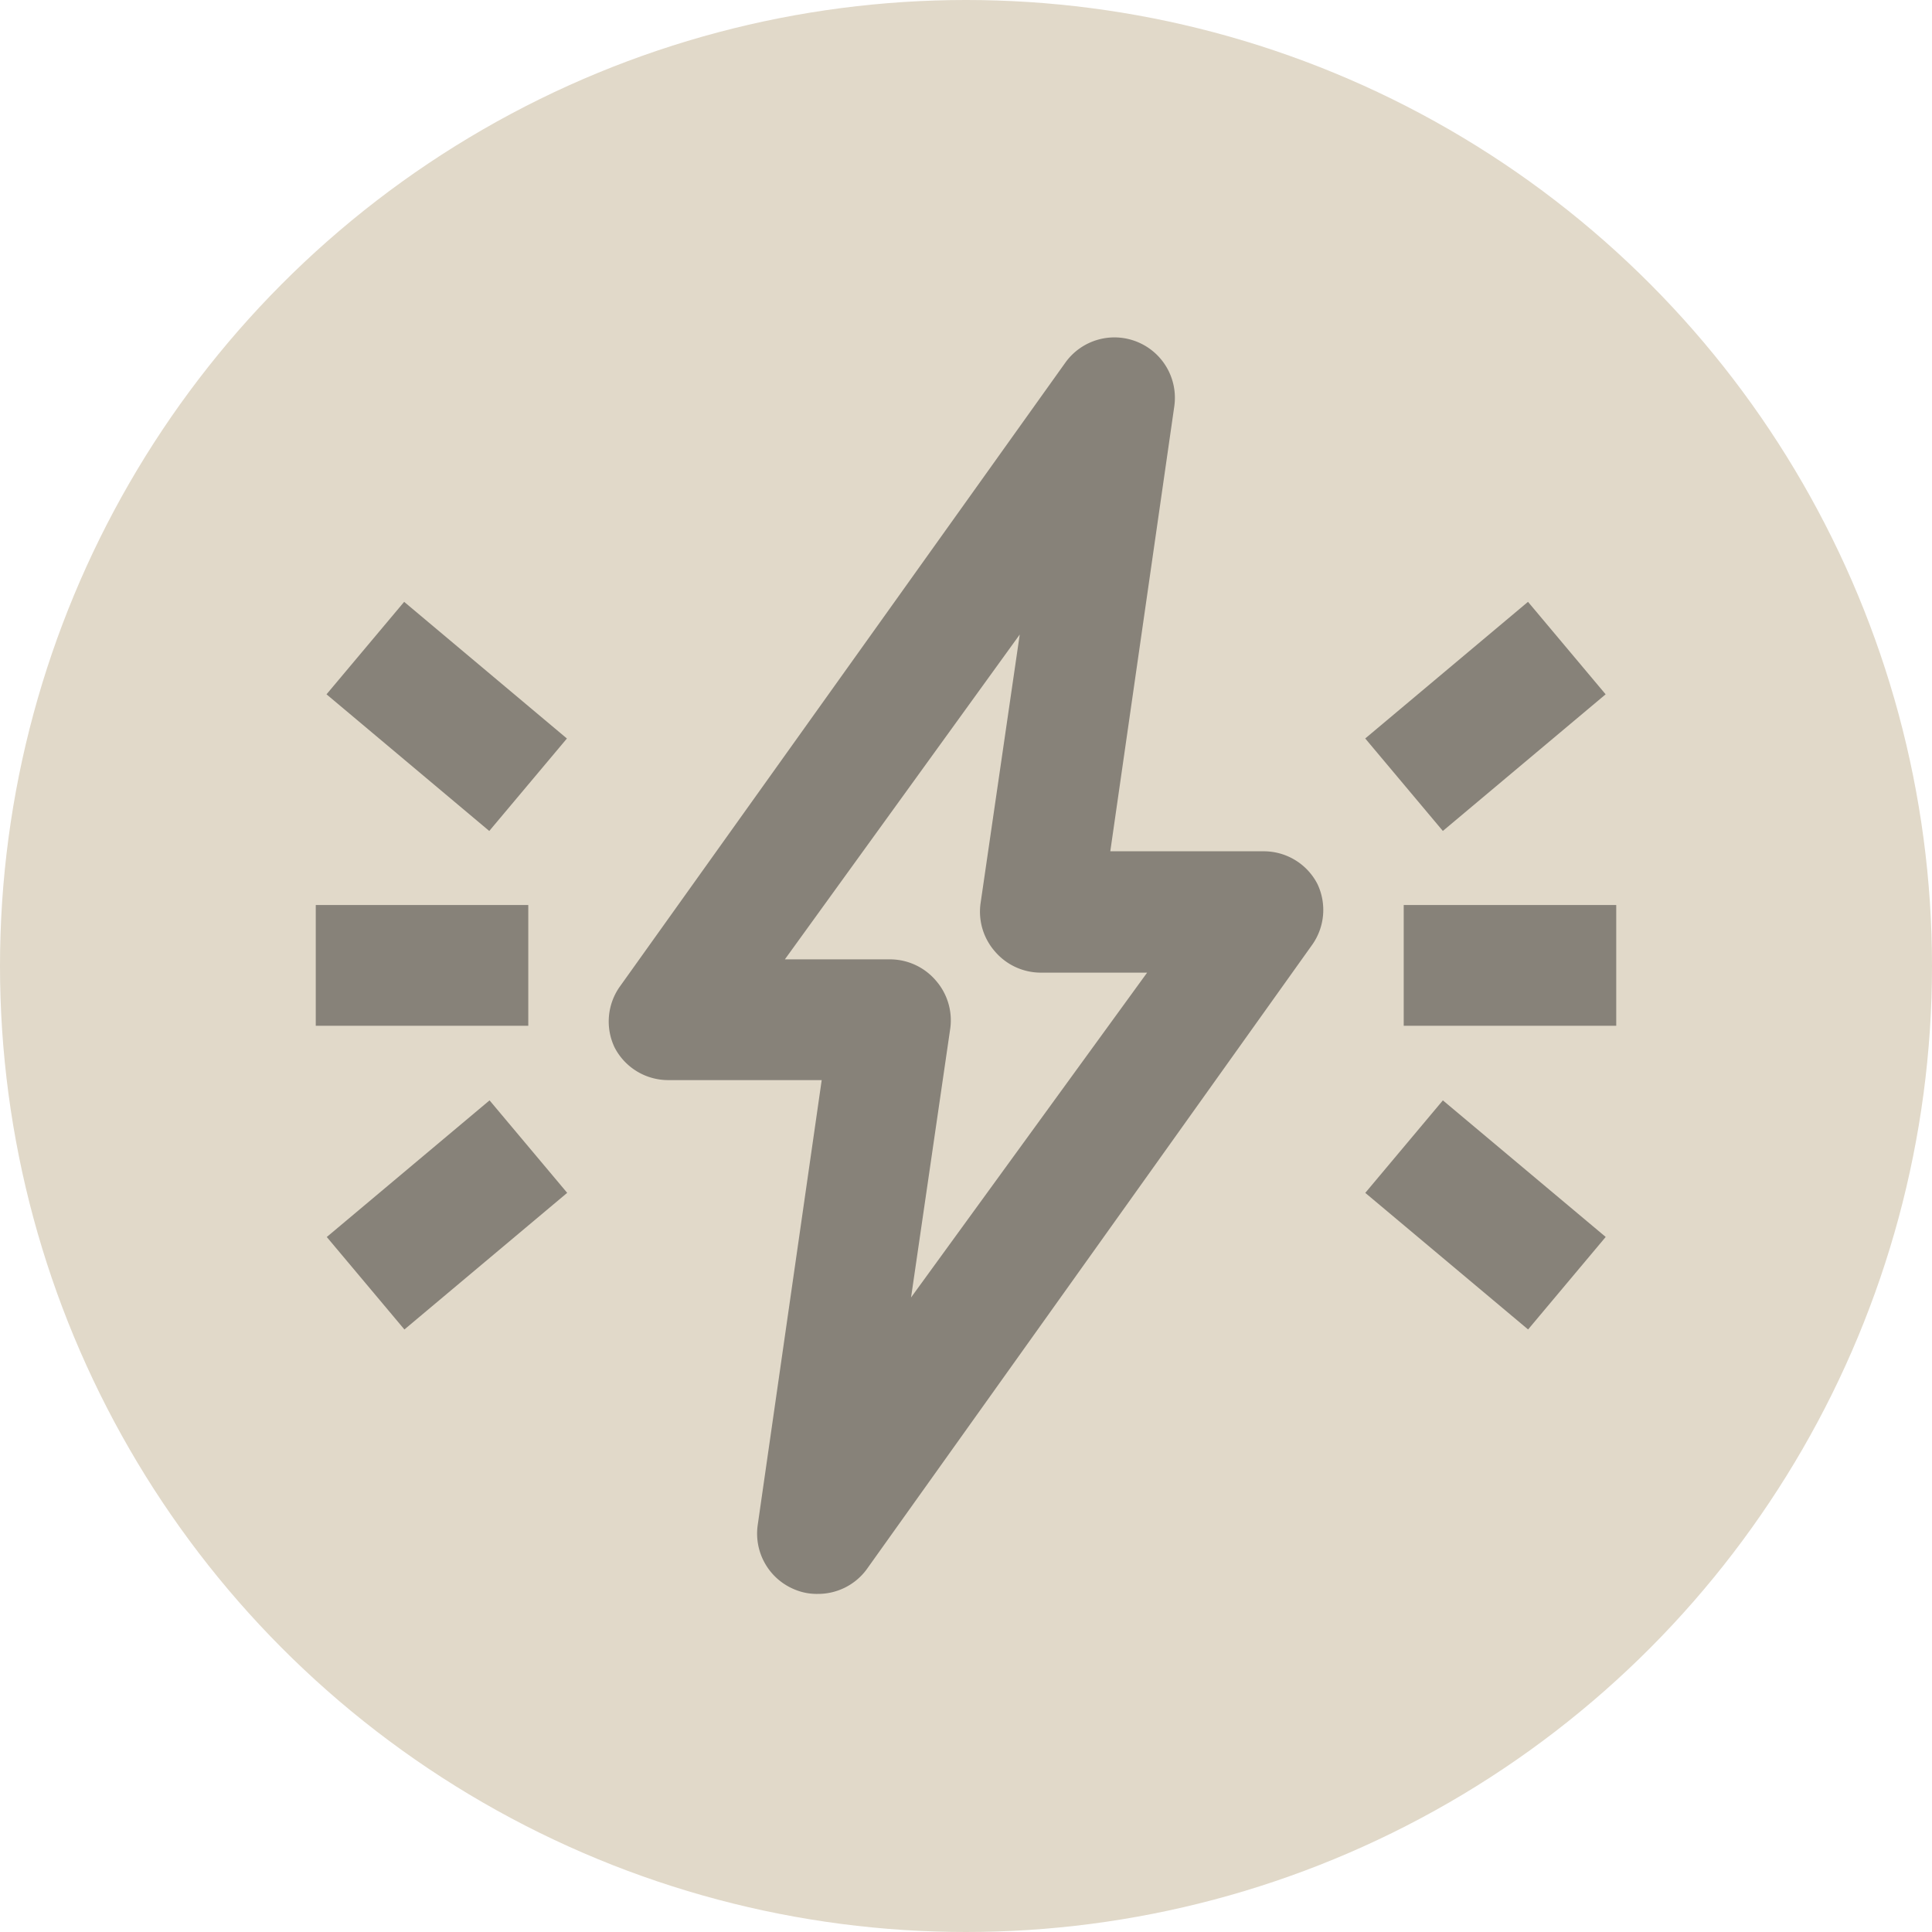 <?xml version="1.0" encoding="UTF-8"?> <svg xmlns="http://www.w3.org/2000/svg" viewBox="0 0 32 32"> <defs> <style>.cls-1{fill:#e1d9c9;}.cls-2{fill:#878279;}</style> </defs> <g id="back"> <circle class="cls-1" cx="16" cy="16" r="16"></circle> </g> <g id="icon"> <path class="cls-2" d="M13.54,26.4a.94.94,0,0,1-.37-.07,1,1,0,0,1-.62-1.07l1.06-7.37H11.07a1,1,0,0,1-.89-.54,1,1,0,0,1,.08-1L17.65,6a1,1,0,0,1,1.18-.34,1,1,0,0,1,.62,1.07l-1.06,7.37h2.54a1,1,0,0,1,.89.54,1,1,0,0,1-.08,1L14.35,26A1,1,0,0,1,13.54,26.4ZM13,15.89h1.75a1,1,0,0,1,.75.35,1,1,0,0,1,.24.79l-.65,4.46L19,16.11H17.23a1,1,0,0,1-.75-.35,1,1,0,0,1-.24-.79l.65-4.46Z"></path> <rect class="cls-2" x="5.23" y="14.99" width="3.52" height="2"></rect> <rect class="cls-2" x="6.4" y="10.11" width="2" height="3.52" transform="translate(-6.45 9.9) rotate(-49.98)"></rect> <rect class="cls-2" x="5.64" y="19.12" width="3.52" height="2" transform="translate(-11.2 9.47) rotate(-40.01)"></rect> <rect class="cls-2" x="23.25" y="14.99" width="3.52" height="2"></rect> <rect class="cls-2" x="22.84" y="10.87" width="3.52" height="2" transform="translate(-1.87 18.59) rotate(-40.01)"></rect> <rect class="cls-2" x="23.6" y="18.36" width="2" height="3.52" transform="translate(-6.62 26.04) rotate(-50.01)"></rect> </g> </svg> 
